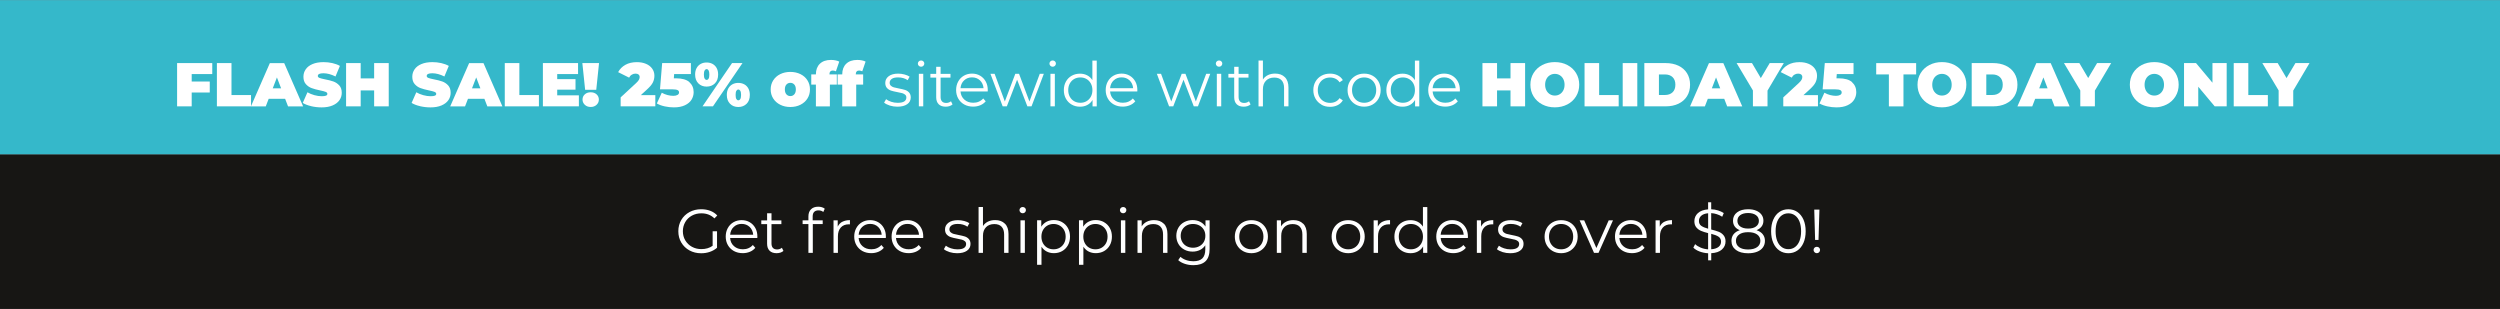 <?xml version="1.0" encoding="UTF-8"?>
<svg id="Layer_1" data-name="Layer 1" xmlns="http://www.w3.org/2000/svg" viewBox="0 0 728 90">
  <rect x="0" y="0" width="728" height="90" fill="#808080" stroke="none"/>
  <defs>
    <style>
      .cls-1 {
        fill: #fff;
      }

      .cls-2 {
        fill: #171614;
      }

      .cls-3 {
        fill: #35b8ca;
      }
    </style>
  </defs>
  <rect class="cls-3" x="0" y=".04" width="728" height="44.96"/>
  <rect class="cls-2" x="0" y="45" width="728" height="44.96"/>
  <g>
    <path class="cls-1" d="M55.82,21.58v2.16h5.26v3.2h-5.26v4.03h-4.25v-12.6h10.24v3.2h-5.99Z"/>
    <path class="cls-1" d="M63.16,18.37h4.25v9.31h5.69v3.29h-9.94v-12.6Z"/>
    <path class="cls-1" d="M83.03,28.78h-4.79l-.85,2.2h-4.32l5.51-12.6h4.18l5.51,12.6h-4.39l-.85-2.2ZM81.86,25.72l-1.22-3.17-1.22,3.17h2.45Z"/>
    <path class="cls-1" d="M90.6,30.91c-.99-.23-1.8-.55-2.44-.94l1.37-3.1c.6.35,1.27.63,2.02.84s1.46.31,2.14.31c.59,0,1.01-.06,1.26-.17s.38-.29.38-.51c0-.26-.17-.46-.5-.59-.33-.13-.87-.28-1.63-.43-.97-.2-1.78-.42-2.43-.66-.65-.23-1.21-.62-1.69-1.15-.48-.53-.72-1.26-.72-2.17,0-.79.22-1.51.67-2.16.44-.65,1.11-1.16,1.99-1.53.88-.37,1.95-.56,3.21-.56.86,0,1.71.09,2.55.28.83.19,1.57.46,2.2.82l-1.28,3.08c-1.24-.62-2.41-.94-3.51-.94s-1.64.26-1.64.79c0,.25.16.44.49.57s.86.26,1.6.41c.96.18,1.77.39,2.43.62.66.23,1.23.62,1.72,1.14.49.53.73,1.25.73,2.16,0,.79-.22,1.51-.67,2.15-.44.64-1.11,1.15-1.99,1.53s-1.95.57-3.21.57c-1.04,0-2.06-.12-3.05-.35Z"/>
    <path class="cls-1" d="M113.2,18.37v12.6h-4.25v-4.64h-3.92v4.64h-4.25v-12.6h4.25v4.46h3.92v-4.46h4.25Z"/>
    <path class="cls-1" d="M122.3,30.91c-.99-.23-1.8-.55-2.44-.94l1.37-3.1c.6.35,1.27.63,2.02.84s1.46.31,2.14.31c.59,0,1.01-.06,1.26-.17.25-.11.38-.29.38-.51,0-.26-.17-.46-.5-.59-.33-.13-.87-.28-1.63-.43-.97-.2-1.78-.42-2.43-.66-.65-.23-1.21-.62-1.69-1.15-.48-.53-.72-1.26-.72-2.17,0-.79.22-1.51.67-2.16.44-.65,1.11-1.16,1.99-1.53s1.95-.56,3.21-.56c.86,0,1.71.09,2.55.28.83.19,1.57.46,2.21.82l-1.28,3.08c-1.24-.62-2.41-.94-3.51-.94s-1.64.26-1.64.79c0,.25.16.44.49.57.32.13.86.26,1.6.41.96.18,1.77.39,2.43.62.66.23,1.23.62,1.72,1.14.49.53.73,1.25.73,2.16,0,.79-.22,1.51-.67,2.15-.44.64-1.11,1.15-1.99,1.53-.88.38-1.95.57-3.21.57-1.04,0-2.06-.12-3.05-.35Z"/>
    <path class="cls-1" d="M141.06,28.78h-4.79l-.85,2.2h-4.32l5.51-12.6h4.18l5.51,12.6h-4.39l-.85-2.2ZM139.89,25.72l-1.22-3.17-1.22,3.17h2.45Z"/>
    <path class="cls-1" d="M146.99,18.37h4.25v9.31h5.69v3.29h-9.94v-12.6Z"/>
    <path class="cls-1" d="M168.57,27.77v3.2h-10.48v-12.6h10.24v3.2h-6.07v1.48h5.33v3.06h-5.33v1.66h6.3Z"/>
    <path class="cls-1" d="M169.58,18.37h4.86l-.81,7.78h-3.24l-.81-7.78ZM170.3,30.52c-.44-.42-.67-.93-.67-1.53s.22-1.12.67-1.52c.44-.4,1.01-.6,1.71-.6s1.27.2,1.71.6c.44.4.67.91.67,1.52s-.22,1.11-.67,1.53c-.44.42-1.01.63-1.71.63s-1.27-.21-1.71-.63Z"/>
    <path class="cls-1" d="M190.83,27.68v3.29h-10.1v-2.61l4.55-4.21c.4-.37.66-.69.79-.95.13-.26.2-.52.2-.77,0-.31-.11-.55-.31-.73-.21-.17-.51-.26-.91-.26s-.74.1-1.08.31c-.34.2-.59.49-.77.86l-3.2-1.6c.48-.9,1.18-1.61,2.11-2.13.92-.52,2.04-.78,3.35-.78,1,0,1.88.16,2.65.49.77.32,1.37.79,1.8,1.39.43.6.65,1.29.65,2.07,0,.7-.15,1.35-.44,1.95-.29.61-.87,1.29-1.72,2.06l-1.8,1.64h4.25Z"/>
    <path class="cls-1" d="M200.74,23.93c.83.74,1.25,1.71,1.25,2.91,0,.79-.21,1.52-.62,2.19s-1.05,1.21-1.92,1.62c-.86.41-1.94.62-3.22.62-.89,0-1.77-.1-2.65-.29s-1.65-.47-2.31-.85l1.44-3.13c.53.3,1.08.53,1.67.68s1.15.23,1.7.23c.49,0,.89-.09,1.2-.26.31-.17.46-.42.46-.73s-.14-.53-.41-.67c-.28-.15-.77-.23-1.49-.23h-3.65l.63-7.65h8.37v3.2h-4.88l-.09,1.24h.65c1.76,0,3.06.37,3.9,1.11Z"/>
    <path class="cls-1" d="M203.36,24.28c-.62-.62-.94-1.48-.94-2.57,0-.73.14-1.36.43-1.89.29-.53.69-.93,1.2-1.21.51-.28,1.08-.41,1.72-.41s1.21.14,1.72.41c.51.28.91.68,1.2,1.21.29.53.43,1.16.43,1.89,0,1.09-.31,1.95-.94,2.57-.62.62-1.43.94-2.41.94s-1.79-.31-2.41-.94ZM213.17,18.37h3.04l-8.6,12.6h-3.04l8.6-12.6ZM206.34,22.9c.15-.25.22-.64.22-1.2s-.08-.95-.22-1.2c-.15-.25-.34-.37-.57-.37s-.42.12-.57.37c-.15.25-.23.64-.23,1.2s.08.95.23,1.2c.15.25.34.37.57.37s.42-.12.57-.37ZM212.59,30.22c-.62-.62-.94-1.48-.94-2.57,0-.73.14-1.36.43-1.89s.69-.93,1.2-1.21c.51-.28,1.08-.41,1.72-.41s1.21.14,1.72.41.91.68,1.2,1.21.43,1.16.43,1.89c0,1.09-.31,1.95-.94,2.57s-1.43.94-2.41.94-1.79-.31-2.41-.94ZM215.57,28.84c.15-.25.23-.65.23-1.2s-.08-.95-.23-1.2c-.15-.25-.34-.37-.57-.37s-.42.12-.57.37c-.15.25-.22.65-.22,1.2s.07.95.22,1.2.34.37.57.37.42-.12.57-.37Z"/>
    <path class="cls-1" d="M227.2,30.5c-.87-.44-1.55-1.04-2.04-1.82-.49-.77-.74-1.65-.74-2.64s.25-1.86.74-2.64c.49-.77,1.17-1.38,2.04-1.81s1.85-.65,2.94-.65,2.09.22,2.96.65c.87.43,1.55,1.04,2.03,1.81.49.77.73,1.65.73,2.64s-.24,1.86-.73,2.64c-.49.77-1.16,1.38-2.03,1.82-.87.44-1.86.66-2.96.66s-2.07-.22-2.94-.66ZM231.3,27.47c.3-.34.45-.82.45-1.43s-.15-1.09-.45-1.42-.68-.5-1.15-.5-.85.17-1.15.5-.45.81-.45,1.42.15,1.09.45,1.43.68.51,1.15.51.85-.17,1.15-.51Z"/>
    <path class="cls-1" d="M241.54,21.67h2.14v2.97h-2.02v6.34h-4.07v-6.34h-1.35v-2.97h1.35v-.05c0-1.28.38-2.3,1.15-3.05s1.85-1.12,3.24-1.12c.46,0,.9.04,1.33.13.43.08.79.2,1.08.36l-.97,2.83c-.34-.16-.64-.23-.92-.23-.3,0-.54.09-.71.28-.17.19-.26.47-.26.85v.02Z"/>
    <path class="cls-1" d="M249.21,21.67h2.14v2.97h-2.02v6.34h-4.07v-6.34h-1.35v-2.97h1.35v-.05c0-1.28.38-2.3,1.15-3.05s1.85-1.12,3.24-1.12c.46,0,.9.04,1.33.13.43.08.79.2,1.08.36l-.97,2.83c-.34-.16-.64-.23-.92-.23-.3,0-.54.09-.71.28-.17.19-.26.47-.26.85v.02Z"/>
    <path class="cls-1" d="M259.1,30.73c-.7-.22-1.25-.5-1.65-.84l.58-1.01c.4.31.89.57,1.49.76.6.2,1.22.3,1.87.3.86,0,1.5-.13,1.92-.4.41-.27.62-.65.62-1.14,0-.35-.11-.62-.34-.82-.23-.2-.52-.35-.86-.45-.35-.1-.81-.2-1.39-.3-.77-.14-1.39-.29-1.85-.44-.47-.15-.87-.41-1.2-.76-.33-.36-.5-.86-.5-1.49,0-.79.33-1.44.99-1.94s1.58-.76,2.75-.76c.61,0,1.22.08,1.84.24.61.16,1.12.38,1.51.64l-.56,1.03c-.78-.54-1.71-.81-2.79-.81-.82,0-1.43.14-1.84.43s-.62.67-.62,1.13c0,.36.12.65.35.86.23.22.52.38.87.48.35.1.83.21,1.44.32.76.14,1.36.29,1.82.43.46.14.85.39,1.17.74s.49.83.49,1.44c0,.83-.34,1.49-1.03,1.97-.69.49-1.65.73-2.87.73-.77,0-1.5-.11-2.21-.33Z"/>
    <path class="cls-1" d="M267.55,19.16c-.18-.18-.27-.4-.27-.65s.09-.45.27-.63c.18-.18.4-.27.67-.27s.49.09.67.26c.18.17.27.38.27.62,0,.26-.09.49-.27.67s-.4.27-.67.27-.49-.09-.67-.27ZM267.57,21.5h1.28v9.47h-1.28v-9.47Z"/>
    <path class="cls-1" d="M277.39,30.4c-.24.22-.54.38-.89.5-.35.11-.72.17-1.11.17-.89,0-1.57-.24-2.05-.72-.48-.48-.72-1.16-.72-2.03v-5.72h-1.69v-1.08h1.69v-2.07h1.28v2.07h2.88v1.08h-2.88v5.65c0,.56.14.99.42,1.29.28.29.69.44,1.21.44.26,0,.52-.04.76-.13s.46-.2.64-.36l.45.92Z"/>
    <path class="cls-1" d="M287.62,26.63h-7.92c.07.98.45,1.78,1.13,2.38.68.61,1.55.91,2.59.91.59,0,1.13-.1,1.62-.32.49-.21.92-.52,1.28-.93l.72.83c-.42.5-.95.89-1.58,1.15s-1.32.4-2.08.4c-.97,0-1.83-.21-2.58-.62s-1.33-.99-1.75-1.72c-.42-.73-.63-1.56-.63-2.48s.2-1.75.6-2.48c.4-.73.95-1.3,1.66-1.71s1.49-.61,2.37-.61,1.66.2,2.36.61c.7.41,1.24.97,1.64,1.7.4.73.59,1.56.59,2.49l-.02.4ZM280.75,23.4c-.62.58-.97,1.34-1.05,2.28h6.71c-.08-.94-.44-1.69-1.05-2.28-.62-.58-1.39-.87-2.31-.87s-1.68.29-2.29.87Z"/>
    <path class="cls-1" d="M303.96,21.5l-3.58,9.47h-1.21l-2.99-7.76-2.99,7.76h-1.21l-3.56-9.47h1.22l2.97,8.05,3.04-8.05h1.1l3.02,8.05,3.01-8.05h1.17Z"/>
    <path class="cls-1" d="M305.87,19.16c-.18-.18-.27-.4-.27-.65s.09-.45.27-.63c.18-.18.4-.27.67-.27s.49.09.67.26c.18.17.27.38.27.62,0,.26-.09.49-.27.67s-.4.27-.67.27-.49-.09-.67-.27ZM305.89,21.5h1.28v9.47h-1.28v-9.47Z"/>
    <path class="cls-1" d="M319.37,17.62v13.36h-1.22v-1.87c-.38.64-.89,1.12-1.52,1.46s-1.34.5-2.13.5c-.89,0-1.69-.2-2.41-.61-.72-.41-1.28-.98-1.69-1.71-.41-.73-.61-1.57-.61-2.5s.2-1.77.61-2.5c.41-.73.97-1.3,1.69-1.7.72-.4,1.52-.6,2.41-.6.77,0,1.46.16,2.08.48.62.32,1.12.78,1.52,1.4v-5.69h1.28ZM316.39,29.47c.53-.31.95-.74,1.26-1.3.31-.56.46-1.21.46-1.93s-.15-1.36-.46-1.93c-.31-.56-.73-1-1.26-1.3-.53-.31-1.13-.46-1.79-.46s-1.28.15-1.81.46c-.53.31-.95.74-1.26,1.3-.31.56-.46,1.21-.46,1.93s.15,1.36.46,1.93c.31.56.73,1,1.26,1.3s1.14.46,1.81.46,1.26-.15,1.79-.46Z"/>
    <path class="cls-1" d="M331.18,26.63h-7.92c.07.98.45,1.78,1.13,2.38.68.61,1.55.91,2.59.91.59,0,1.13-.1,1.62-.32.49-.21.92-.52,1.28-.93l.72.83c-.42.5-.95.89-1.58,1.15s-1.32.4-2.08.4c-.97,0-1.83-.21-2.58-.62s-1.33-.99-1.75-1.72c-.42-.73-.63-1.56-.63-2.48s.2-1.75.6-2.48c.4-.73.95-1.3,1.66-1.71s1.49-.61,2.37-.61,1.66.2,2.36.61c.7.41,1.24.97,1.64,1.7.4.73.59,1.56.59,2.49l-.02.4ZM324.31,23.4c-.62.58-.97,1.34-1.05,2.28h6.71c-.08-.94-.44-1.69-1.05-2.28-.62-.58-1.39-.87-2.31-.87s-1.68.29-2.29.87Z"/>
    <path class="cls-1" d="M352.42,21.5l-3.58,9.47h-1.21l-2.99-7.76-2.99,7.76h-1.21l-3.56-9.47h1.22l2.97,8.05,3.04-8.05h1.1l3.02,8.05,3.01-8.05h1.17Z"/>
    <path class="cls-1" d="M354.32,19.16c-.18-.18-.27-.4-.27-.65s.09-.45.27-.63c.18-.18.4-.27.67-.27s.49.09.67.26c.18.17.27.38.27.62,0,.26-.09.49-.27.67s-.4.27-.67.27-.49-.09-.67-.27ZM354.34,21.5h1.28v9.47h-1.28v-9.47Z"/>
    <path class="cls-1" d="M364.17,30.4c-.24.22-.54.38-.89.5-.35.11-.72.17-1.11.17-.89,0-1.57-.24-2.05-.72-.48-.48-.72-1.16-.72-2.03v-5.72h-1.69v-1.08h1.69v-2.07h1.28v2.07h2.88v1.08h-2.88v5.65c0,.56.14.99.42,1.29.28.29.69.44,1.21.44.26,0,.52-.04.76-.13s.46-.2.64-.36l.45.92Z"/>
    <path class="cls-1" d="M374.15,22.47c.7.69,1.05,1.7,1.05,3.01v5.49h-1.28v-5.36c0-.98-.25-1.73-.74-2.25-.49-.52-1.19-.77-2.11-.77-1.02,0-1.83.3-2.42.91-.59.61-.89,1.44-.89,2.51v4.97h-1.28v-13.36h1.28v5.54c.35-.55.83-.98,1.44-1.28s1.31-.45,2.11-.45c1.19,0,2.13.34,2.83,1.04Z"/>
    <path class="cls-1" d="M384.81,30.45c-.74-.41-1.32-.98-1.74-1.72-.42-.74-.63-1.57-.63-2.49s.21-1.75.63-2.48c.42-.73,1-1.3,1.74-1.71.74-.41,1.57-.61,2.51-.61.82,0,1.54.16,2.19.48.64.32,1.15.78,1.52,1.4l-.95.65c-.31-.47-.71-.82-1.19-1.05-.48-.23-1-.35-1.57-.35-.68,0-1.3.15-1.84.46-.55.31-.97.74-1.28,1.3-.31.56-.46,1.21-.46,1.93s.15,1.38.46,1.94c.31.56.73.99,1.28,1.3.55.31,1.16.46,1.84.46.56,0,1.09-.11,1.57-.34.48-.23.88-.58,1.19-1.04l.95.65c-.37.61-.88,1.08-1.53,1.4-.65.32-1.37.48-2.18.48-.94,0-1.77-.2-2.51-.61Z"/>
    <path class="cls-1" d="M394.77,30.44c-.73-.41-1.31-.99-1.73-1.72-.42-.73-.63-1.56-.63-2.48s.21-1.75.63-2.48c.42-.73,1-1.3,1.73-1.71.73-.41,1.55-.61,2.47-.61s1.73.2,2.47.61c.73.41,1.3.98,1.72,1.71.41.73.62,1.56.62,2.48s-.21,1.75-.62,2.48c-.41.73-.99,1.3-1.72,1.72-.73.41-1.55.62-2.47.62s-1.73-.21-2.47-.62ZM399.05,29.47c.53-.31.95-.74,1.25-1.3.3-.56.45-1.21.45-1.93s-.15-1.36-.45-1.93c-.3-.56-.72-1-1.25-1.3-.53-.31-1.14-.46-1.81-.46s-1.28.15-1.81.46c-.53.31-.95.74-1.26,1.3-.31.56-.46,1.21-.46,1.93s.15,1.36.46,1.93c.31.56.73,1,1.26,1.3s1.14.46,1.81.46,1.27-.15,1.81-.46Z"/>
    <path class="cls-1" d="M413.29,17.62v13.36h-1.22v-1.87c-.38.64-.89,1.12-1.52,1.46s-1.34.5-2.13.5c-.89,0-1.69-.2-2.41-.61-.72-.41-1.28-.98-1.69-1.71-.41-.73-.61-1.57-.61-2.5s.2-1.77.61-2.5c.41-.73.97-1.3,1.69-1.7.72-.4,1.52-.6,2.41-.6.77,0,1.46.16,2.08.48.62.32,1.12.78,1.52,1.4v-5.69h1.28ZM410.31,29.47c.53-.31.95-.74,1.26-1.3.31-.56.46-1.21.46-1.93s-.15-1.36-.46-1.93c-.31-.56-.73-1-1.26-1.3-.53-.31-1.13-.46-1.79-.46s-1.28.15-1.81.46c-.53.31-.95.74-1.26,1.3-.31.56-.46,1.21-.46,1.93s.15,1.36.46,1.93c.31.56.73,1,1.26,1.3s1.14.46,1.81.46,1.26-.15,1.79-.46Z"/>
    <path class="cls-1" d="M425.1,26.63h-7.92c.07.98.45,1.78,1.13,2.38.68.61,1.55.91,2.59.91.59,0,1.13-.1,1.62-.32.49-.21.92-.52,1.28-.93l.72.83c-.42.5-.95.89-1.58,1.15s-1.32.4-2.08.4c-.97,0-1.83-.21-2.58-.62s-1.33-.99-1.75-1.72c-.42-.73-.63-1.56-.63-2.48s.2-1.75.6-2.48c.4-.73.95-1.3,1.66-1.71s1.49-.61,2.37-.61,1.66.2,2.36.61c.7.41,1.24.97,1.64,1.7.4.73.59,1.56.59,2.49l-.02.4ZM418.23,23.4c-.62.58-.97,1.34-1.05,2.28h6.71c-.08-.94-.44-1.69-1.05-2.28-.62-.58-1.39-.87-2.31-.87s-1.68.29-2.29.87Z"/>
    <path class="cls-1" d="M444.11,18.37v12.6h-4.25v-4.64h-3.92v4.64h-4.25v-12.6h4.25v4.46h3.92v-4.46h4.25Z"/>
    <path class="cls-1" d="M449.11,30.41c-1.08-.56-1.93-1.35-2.54-2.35-.61-1-.92-2.13-.92-3.39s.31-2.39.92-3.39c.61-1,1.46-1.78,2.54-2.35,1.08-.56,2.3-.85,3.65-.85s2.57.28,3.65.85c1.08.56,1.93,1.35,2.54,2.35.61,1,.92,2.13.92,3.39s-.31,2.39-.92,3.39c-.61,1-1.46,1.79-2.54,2.35-1.08.56-2.3.85-3.65.85s-2.57-.28-3.65-.85ZM454.2,27.44c.43-.26.76-.62,1.02-1.1.25-.47.38-1.03.38-1.67s-.13-1.19-.38-1.67-.59-.84-1.02-1.1c-.43-.26-.9-.39-1.43-.39s-1,.13-1.43.39c-.43.26-.77.62-1.02,1.1s-.38,1.03-.38,1.67.13,1.19.38,1.67c.25.47.59.84,1.02,1.1s.9.39,1.43.39,1-.13,1.43-.39Z"/>
    <path class="cls-1" d="M461.42,18.37h4.25v9.31h5.69v3.29h-9.94v-12.6Z"/>
    <path class="cls-1" d="M472.53,18.37h4.25v12.6h-4.25v-12.6Z"/>
    <path class="cls-1" d="M478.83,18.37h6.21c1.4,0,2.64.25,3.72.76,1.07.51,1.91,1.24,2.5,2.19.59.95.89,2.06.89,3.35s-.3,2.4-.89,3.35c-.59.95-1.43,1.68-2.5,2.19-1.07.51-2.31.76-3.72.76h-6.21v-12.6ZM484.86,27.66c.91,0,1.64-.26,2.19-.78.55-.52.82-1.26.82-2.21s-.27-1.68-.82-2.21c-.55-.52-1.28-.78-2.19-.78h-1.78v5.98h1.78Z"/>
    <path class="cls-1" d="M502.1,28.78h-4.79l-.85,2.2h-4.32l5.51-12.6h4.18l5.51,12.6h-4.39l-.85-2.2ZM500.93,25.72l-1.22-3.17-1.22,3.17h2.45Z"/>
    <path class="cls-1" d="M514.7,26.4v4.57h-4.25v-4.63l-4.75-7.97h4.48l2.57,4.36,2.59-4.36h4.1l-4.75,8.03Z"/>
    <path class="cls-1" d="M529.39,27.68v3.29h-10.1v-2.61l4.55-4.21c.4-.37.66-.69.79-.95.13-.26.2-.52.2-.77,0-.31-.11-.55-.31-.73-.21-.17-.51-.26-.91-.26s-.74.1-1.08.31c-.34.2-.59.49-.77.86l-3.2-1.6c.48-.9,1.18-1.61,2.11-2.13.92-.52,2.04-.78,3.35-.78,1,0,1.88.16,2.65.49.77.32,1.37.79,1.8,1.39.43.6.65,1.29.65,2.07,0,.7-.15,1.35-.44,1.95-.29.61-.87,1.29-1.72,2.06l-1.8,1.64h4.25Z"/>
    <path class="cls-1" d="M539.3,23.93c.83.74,1.25,1.71,1.25,2.91,0,.79-.21,1.52-.62,2.19s-1.05,1.21-1.92,1.62c-.86.41-1.94.62-3.22.62-.89,0-1.77-.1-2.65-.29s-1.65-.47-2.31-.85l1.44-3.13c.53.3,1.08.53,1.67.68s1.15.23,1.7.23c.49,0,.89-.09,1.2-.26.31-.17.46-.42.46-.73s-.14-.53-.41-.67c-.28-.15-.77-.23-1.49-.23h-3.65l.63-7.65h8.37v3.2h-4.88l-.09,1.24h.65c1.76,0,3.06.37,3.9,1.11Z"/>
    <path class="cls-1" d="M550.04,21.67h-3.69v-3.29h11.63v3.29h-3.69v9.31h-4.25v-9.31Z"/>
    <path class="cls-1" d="M561.84,30.41c-1.08-.56-1.93-1.35-2.54-2.35-.61-1-.92-2.13-.92-3.39s.31-2.39.92-3.39c.61-1,1.46-1.78,2.54-2.35,1.08-.56,2.3-.85,3.65-.85s2.57.28,3.65.85c1.08.56,1.93,1.35,2.54,2.35.61,1,.92,2.13.92,3.39s-.31,2.39-.92,3.39c-.61,1-1.46,1.79-2.54,2.35-1.08.56-2.3.85-3.65.85s-2.57-.28-3.65-.85ZM566.93,27.44c.43-.26.76-.62,1.02-1.1.25-.47.38-1.03.38-1.67s-.13-1.19-.38-1.67-.59-.84-1.02-1.1c-.43-.26-.9-.39-1.43-.39s-1,.13-1.43.39c-.43.26-.77.62-1.02,1.1s-.38,1.03-.38,1.67.13,1.19.38,1.67c.25.47.59.84,1.02,1.1s.9.39,1.43.39,1-.13,1.43-.39Z"/>
    <path class="cls-1" d="M574.16,18.37h6.21c1.4,0,2.64.25,3.72.76,1.07.51,1.91,1.24,2.5,2.19.59.95.89,2.06.89,3.35s-.3,2.4-.89,3.35c-.59.95-1.43,1.68-2.5,2.19-1.07.51-2.31.76-3.72.76h-6.21v-12.6ZM580.19,27.66c.91,0,1.64-.26,2.19-.78.55-.52.82-1.26.82-2.21s-.27-1.68-.82-2.21c-.55-.52-1.28-.78-2.19-.78h-1.78v5.98h1.78Z"/>
    <path class="cls-1" d="M597.43,28.78h-4.79l-.85,2.2h-4.32l5.51-12.6h4.18l5.51,12.6h-4.39l-.85-2.2ZM596.26,25.72l-1.22-3.17-1.22,3.17h2.45Z"/>
    <path class="cls-1" d="M610.03,26.4v4.57h-4.25v-4.63l-4.75-7.97h4.48l2.57,4.36,2.59-4.36h4.1l-4.75,8.03Z"/>
    <path class="cls-1" d="M623.67,30.41c-1.08-.56-1.93-1.35-2.54-2.35-.61-1-.92-2.13-.92-3.39s.31-2.39.92-3.39c.61-1,1.46-1.78,2.54-2.35,1.08-.56,2.3-.85,3.65-.85s2.57.28,3.65.85c1.08.56,1.93,1.35,2.54,2.35.61,1,.92,2.13.92,3.39s-.31,2.39-.92,3.39c-.61,1-1.46,1.79-2.54,2.35-1.08.56-2.3.85-3.65.85s-2.57-.28-3.65-.85ZM628.76,27.44c.43-.26.76-.62,1.02-1.1.25-.47.38-1.03.38-1.67s-.13-1.19-.38-1.67-.59-.84-1.02-1.1c-.43-.26-.9-.39-1.43-.39s-1,.13-1.43.39c-.43.26-.77.62-1.02,1.1s-.38,1.03-.38,1.67.13,1.19.38,1.67c.25.47.59.84,1.02,1.1s.9.39,1.43.39,1-.13,1.43-.39Z"/>
    <path class="cls-1" d="M648.41,18.37v12.6h-3.49l-4.79-5.72v5.72h-4.14v-12.6h3.49l4.79,5.72v-5.72h4.14Z"/>
    <path class="cls-1" d="M650.46,18.37h4.25v9.31h5.69v3.29h-9.94v-12.6Z"/>
    <path class="cls-1" d="M667.79,26.4v4.57h-4.25v-4.63l-4.75-7.97h4.48l2.57,4.36,2.59-4.36h4.1l-4.75,8.03Z"/>
  </g>
  <g>
    <path class="cls-1" d="M207.52,67.34h1.28v4.81c-.59.52-1.28.91-2.09,1.19-.8.28-1.65.41-2.54.41-1.26,0-2.39-.28-3.4-.83s-1.8-1.32-2.38-2.29c-.58-.98-.86-2.07-.86-3.29s.29-2.31.86-3.29c.58-.98,1.37-1.74,2.38-2.29s2.15-.83,3.42-.83c.96,0,1.84.15,2.65.46.8.31,1.48.76,2.03,1.36l-.83.85c-1-.98-2.26-1.48-3.8-1.48-1.02,0-1.94.22-2.76.67s-1.47,1.07-1.93,1.87-.7,1.69-.7,2.67.23,1.87.7,2.66,1.11,1.42,1.93,1.87,1.73.68,2.75.68c1.3,0,2.39-.32,3.29-.97v-4.25Z"/>
    <path class="cls-1" d="M220.53,69.3h-7.92c.07.98.45,1.78,1.13,2.38.68.61,1.55.91,2.59.91.59,0,1.13-.1,1.62-.32.49-.21.92-.52,1.28-.93l.72.83c-.42.5-.95.89-1.58,1.15s-1.32.4-2.08.4c-.97,0-1.83-.21-2.58-.62s-1.33-.99-1.75-1.72c-.42-.73-.63-1.56-.63-2.48s.2-1.75.6-2.48c.4-.73.95-1.3,1.66-1.71s1.49-.61,2.37-.61,1.66.2,2.36.61c.7.41,1.24.97,1.64,1.7.4.73.59,1.56.59,2.49l-.02.4ZM213.67,66.07c-.62.58-.97,1.34-1.05,2.28h6.71c-.08-.94-.44-1.69-1.05-2.28-.62-.58-1.39-.87-2.31-.87s-1.68.29-2.29.87Z"/>
    <path class="cls-1" d="M228.15,73.06c-.24.22-.54.38-.89.5-.35.11-.72.17-1.11.17-.89,0-1.57-.24-2.05-.72-.48-.48-.72-1.16-.72-2.03v-5.72h-1.69v-1.08h1.69v-2.07h1.28v2.07h2.88v1.08h-2.88v5.65c0,.56.14.99.42,1.29.28.29.69.44,1.21.44.26,0,.52-.04.76-.13s.46-.2.64-.36l.45.92Z"/>
    <path class="cls-1" d="M237.07,61.72c-.28.3-.42.74-.42,1.33v1.12h2.92v1.08h-2.88v8.39h-1.28v-8.39h-1.69v-1.08h1.69v-1.17c0-.86.25-1.55.75-2.05.5-.5,1.2-.76,2.12-.76.36,0,.71.05,1.04.15.34.1.62.25.85.44l-.43.95c-.37-.31-.84-.47-1.4-.47s-.97.15-1.25.45Z"/>
    <path class="cls-1" d="M245.29,64.59c.59-.32,1.33-.49,2.21-.49v1.24l-.31-.02c-1,0-1.78.31-2.34.92-.56.61-.85,1.47-.85,2.57v4.82h-1.28v-9.47h1.22v1.85c.3-.64.75-1.12,1.34-1.44Z"/>
    <path class="cls-1" d="M257.95,69.3h-7.92c.07.98.45,1.78,1.13,2.38.68.61,1.55.91,2.59.91.59,0,1.13-.1,1.62-.32.49-.21.92-.52,1.28-.93l.72.83c-.42.5-.95.89-1.58,1.15s-1.32.4-2.08.4c-.97,0-1.83-.21-2.58-.62s-1.33-.99-1.75-1.72c-.42-.73-.63-1.56-.63-2.48s.2-1.75.6-2.48c.4-.73.95-1.3,1.66-1.71s1.49-.61,2.37-.61,1.66.2,2.36.61c.7.41,1.24.97,1.64,1.7.4.73.59,1.56.59,2.49l-.02.4ZM251.09,66.07c-.62.58-.97,1.34-1.05,2.28h6.71c-.08-.94-.44-1.69-1.05-2.28-.62-.58-1.39-.87-2.31-.87s-1.68.29-2.29.87Z"/>
    <path class="cls-1" d="M268.83,69.3h-7.92c.07.98.45,1.78,1.13,2.38.68.61,1.55.91,2.59.91.59,0,1.13-.1,1.62-.32.49-.21.92-.52,1.28-.93l.72.83c-.42.5-.95.89-1.58,1.15s-1.32.4-2.08.4c-.97,0-1.83-.21-2.58-.62s-1.33-.99-1.75-1.72c-.42-.73-.63-1.56-.63-2.48s.2-1.75.6-2.48c.4-.73.95-1.3,1.66-1.71s1.49-.61,2.37-.61,1.66.2,2.36.61c.7.41,1.24.97,1.64,1.7.4.73.59,1.56.59,2.49l-.02.4ZM261.96,66.07c-.62.58-.97,1.34-1.05,2.28h6.71c-.08-.94-.44-1.69-1.05-2.28-.62-.58-1.39-.87-2.31-.87s-1.68.29-2.29.87Z"/>
    <path class="cls-1" d="M276.5,73.4c-.7-.22-1.25-.5-1.65-.84l.58-1.01c.4.31.89.57,1.49.76.6.2,1.22.3,1.87.3.86,0,1.5-.13,1.92-.4.41-.27.62-.65.62-1.14,0-.35-.11-.62-.34-.82-.23-.2-.52-.35-.86-.45-.35-.1-.81-.2-1.39-.3-.77-.14-1.39-.29-1.85-.44-.47-.15-.87-.41-1.2-.76-.33-.36-.5-.86-.5-1.49,0-.79.33-1.44.99-1.94s1.58-.76,2.75-.76c.61,0,1.22.08,1.84.24.61.16,1.12.38,1.51.64l-.56,1.03c-.78-.54-1.71-.81-2.79-.81-.82,0-1.43.14-1.84.43s-.62.67-.62,1.13c0,.36.12.65.35.86.23.22.52.38.87.48.35.1.83.21,1.44.32.76.14,1.36.29,1.82.43.46.14.85.39,1.17.74s.49.83.49,1.44c0,.83-.34,1.49-1.03,1.97-.69.49-1.65.73-2.87.73-.77,0-1.5-.11-2.21-.33Z"/>
    <path class="cls-1" d="M292.63,65.13c.7.69,1.05,1.7,1.05,3.01v5.49h-1.28v-5.36c0-.98-.25-1.73-.74-2.25-.49-.52-1.19-.77-2.11-.77-1.02,0-1.83.3-2.42.91-.59.61-.89,1.44-.89,2.51v4.97h-1.28v-13.36h1.28v5.54c.35-.55.83-.98,1.44-1.28s1.31-.45,2.11-.45c1.19,0,2.13.34,2.83,1.04Z"/>
    <path class="cls-1" d="M297.14,61.83c-.18-.18-.27-.4-.27-.65s.09-.45.27-.63c.18-.18.4-.27.67-.27s.49.09.67.26c.18.17.27.38.27.62,0,.26-.09.49-.27.67s-.4.27-.67.27-.49-.09-.67-.27ZM297.16,64.17h1.28v9.47h-1.28v-9.47Z"/>
    <path class="cls-1" d="M309.29,64.7c.72.4,1.28.97,1.69,1.7.41.73.61,1.57.61,2.5s-.2,1.79-.61,2.52-.97,1.3-1.68,1.7-1.52.6-2.42.6c-.77,0-1.46-.16-2.08-.48-.62-.32-1.12-.78-1.52-1.4v5.27h-1.28v-12.96h1.22v1.87c.38-.62.89-1.1,1.52-1.44s1.34-.5,2.13-.5c.89,0,1.69.2,2.41.6ZM308.59,72.14c.54-.31.96-.74,1.27-1.3.31-.56.46-1.21.46-1.93s-.15-1.36-.46-1.92c-.31-.56-.73-.99-1.27-1.3-.54-.31-1.14-.47-1.8-.47s-1.28.16-1.81.47c-.53.31-.95.75-1.26,1.3-.31.56-.46,1.2-.46,1.92s.15,1.36.46,1.93c.31.56.73,1,1.26,1.3s1.14.46,1.81.46,1.26-.15,1.8-.46Z"/>
    <path class="cls-1" d="M321.49,64.7c.72.4,1.28.97,1.69,1.7.41.73.61,1.57.61,2.5s-.2,1.79-.61,2.52-.97,1.3-1.68,1.7-1.52.6-2.42.6c-.77,0-1.46-.16-2.08-.48-.62-.32-1.12-.78-1.52-1.4v5.27h-1.28v-12.96h1.22v1.87c.38-.62.89-1.1,1.52-1.44s1.34-.5,2.13-.5c.89,0,1.69.2,2.41.6ZM320.79,72.14c.54-.31.96-.74,1.27-1.3.31-.56.46-1.21.46-1.93s-.15-1.36-.46-1.92c-.31-.56-.73-.99-1.27-1.3-.54-.31-1.14-.47-1.8-.47s-1.28.16-1.81.47c-.53.31-.95.75-1.26,1.3-.31.56-.46,1.2-.46,1.92s.15,1.36.46,1.93c.31.56.73,1,1.26,1.3s1.14.46,1.81.46,1.26-.15,1.8-.46Z"/>
    <path class="cls-1" d="M326.39,61.83c-.18-.18-.27-.4-.27-.65s.09-.45.27-.63c.18-.18.4-.27.67-.27s.49.09.67.26c.18.17.27.38.27.62,0,.26-.09.49-.27.67s-.4.27-.67.27-.49-.09-.67-.27ZM326.41,64.17h1.28v9.47h-1.28v-9.47Z"/>
    <path class="cls-1" d="M338.91,65.13c.7.69,1.05,1.7,1.05,3.01v5.49h-1.28v-5.36c0-.98-.25-1.73-.74-2.25-.49-.52-1.19-.77-2.11-.77-1.02,0-1.83.3-2.42.91-.59.61-.89,1.44-.89,2.51v4.97h-1.28v-9.47h1.22v1.75c.35-.58.83-1.02,1.45-1.34.62-.32,1.33-.48,2.15-.48,1.19,0,2.13.34,2.83,1.04Z"/>
    <path class="cls-1" d="M352.24,64.17v8.32c0,1.61-.39,2.8-1.18,3.57-.79.77-1.97,1.16-3.55,1.16-.88,0-1.71-.13-2.49-.39-.79-.26-1.43-.62-1.92-1.07l.65-.97c.46.41,1.01.73,1.67.95.65.23,1.34.34,2.06.34,1.2,0,2.08-.28,2.65-.84.56-.56.85-1.43.85-2.6v-1.21c-.4.6-.92,1.06-1.56,1.37-.64.31-1.35.47-2.13.47-.89,0-1.7-.19-2.42-.58-.73-.39-1.3-.94-1.71-1.64s-.62-1.5-.62-2.38.21-1.68.62-2.38.98-1.24,1.7-1.62c.72-.38,1.53-.58,2.43-.58.8,0,1.53.16,2.18.49.65.32,1.17.79,1.57,1.4v-1.82h1.22ZM349.25,71.7c.55-.29.98-.71,1.29-1.23.31-.53.46-1.13.46-1.8s-.15-1.27-.46-1.79c-.31-.52-.73-.93-1.28-1.22-.55-.29-1.17-.44-1.86-.44s-1.3.14-1.84.43c-.55.29-.97.7-1.28,1.22-.31.53-.46,1.13-.46,1.8s.15,1.27.46,1.8.73.94,1.28,1.23c.55.29,1.16.44,1.84.44s1.3-.15,1.85-.44Z"/>
    <path class="cls-1" d="M361.94,73.11c-.73-.41-1.31-.99-1.73-1.72-.42-.73-.63-1.56-.63-2.48s.21-1.75.63-2.48c.42-.73,1-1.3,1.73-1.71.73-.41,1.55-.61,2.47-.61s1.73.2,2.47.61c.73.41,1.3.98,1.72,1.71.41.73.62,1.56.62,2.48s-.21,1.75-.62,2.48c-.41.73-.99,1.3-1.72,1.72-.73.41-1.55.62-2.47.62s-1.73-.21-2.47-.62ZM366.21,72.14c.53-.31.95-.74,1.25-1.3.3-.56.45-1.21.45-1.93s-.15-1.36-.45-1.93c-.3-.56-.72-1-1.25-1.3-.53-.31-1.14-.46-1.81-.46s-1.28.15-1.81.46c-.53.31-.95.74-1.26,1.3-.31.56-.46,1.21-.46,1.93s.15,1.36.46,1.93c.31.56.73,1,1.26,1.3s1.14.46,1.81.46,1.27-.15,1.81-.46Z"/>
    <path class="cls-1" d="M379.48,65.13c.7.69,1.05,1.7,1.05,3.01v5.49h-1.28v-5.36c0-.98-.25-1.73-.74-2.25-.49-.52-1.19-.77-2.11-.77-1.02,0-1.83.3-2.42.91-.59.61-.89,1.44-.89,2.51v4.97h-1.28v-9.47h1.22v1.75c.35-.58.83-1.02,1.45-1.34.62-.32,1.33-.48,2.15-.48,1.19,0,2.13.34,2.83,1.04Z"/>
    <path class="cls-1" d="M390.13,73.11c-.73-.41-1.31-.99-1.73-1.72-.42-.73-.63-1.56-.63-2.48s.21-1.75.63-2.48c.42-.73,1-1.3,1.73-1.71.73-.41,1.55-.61,2.47-.61s1.73.2,2.47.61c.73.41,1.3.98,1.72,1.71.41.73.62,1.56.62,2.48s-.21,1.75-.62,2.48c-.41.73-.99,1.3-1.72,1.72-.73.41-1.55.62-2.47.62s-1.73-.21-2.47-.62ZM394.4,72.14c.53-.31.95-.74,1.25-1.3.3-.56.45-1.21.45-1.93s-.15-1.36-.45-1.93c-.3-.56-.72-1-1.25-1.3-.53-.31-1.14-.46-1.81-.46s-1.28.15-1.81.46c-.53.31-.95.74-1.26,1.3-.31.56-.46,1.21-.46,1.93s.15,1.36.46,1.93c.31.56.73,1,1.26,1.3s1.14.46,1.81.46,1.27-.15,1.81-.46Z"/>
    <path class="cls-1" d="M402.57,64.59c.59-.32,1.33-.49,2.21-.49v1.24l-.31-.02c-1,0-1.78.31-2.34.92-.56.61-.85,1.47-.85,2.57v4.82h-1.28v-9.47h1.22v1.85c.3-.64.75-1.12,1.34-1.44Z"/>
    <path class="cls-1" d="M415.63,60.28v13.36h-1.22v-1.87c-.38.64-.89,1.12-1.52,1.46s-1.34.5-2.13.5c-.89,0-1.69-.2-2.41-.61-.72-.41-1.28-.98-1.69-1.71-.41-.73-.61-1.57-.61-2.5s.2-1.77.61-2.5c.41-.73.97-1.3,1.69-1.7.72-.4,1.52-.6,2.41-.6.77,0,1.46.16,2.08.48.62.32,1.12.78,1.52,1.4v-5.69h1.28ZM412.65,72.14c.53-.31.95-.74,1.26-1.3.31-.56.46-1.21.46-1.93s-.15-1.36-.46-1.93c-.31-.56-.73-1-1.26-1.3-.53-.31-1.13-.46-1.79-.46s-1.28.15-1.81.46c-.53.31-.95.74-1.26,1.3-.31.56-.46,1.21-.46,1.93s.15,1.36.46,1.93c.31.56.73,1,1.26,1.3s1.14.46,1.81.46,1.26-.15,1.79-.46Z"/>
    <path class="cls-1" d="M427.44,69.3h-7.92c.07.98.45,1.78,1.13,2.38.68.61,1.55.91,2.59.91.59,0,1.13-.1,1.62-.32.49-.21.92-.52,1.28-.93l.72.83c-.42.5-.95.89-1.58,1.15s-1.32.4-2.08.4c-.97,0-1.83-.21-2.58-.62s-1.33-.99-1.75-1.72c-.42-.73-.63-1.56-.63-2.48s.2-1.75.6-2.48c.4-.73.95-1.3,1.66-1.71s1.49-.61,2.37-.61,1.66.2,2.36.61c.7.41,1.24.97,1.64,1.7.4.73.59,1.56.59,2.49l-.02.4ZM420.57,66.07c-.62.58-.97,1.34-1.05,2.28h6.71c-.08-.94-.44-1.69-1.05-2.28-.62-.58-1.39-.87-2.31-.87s-1.68.29-2.29.87Z"/>
    <path class="cls-1" d="M432.63,64.59c.59-.32,1.33-.49,2.21-.49v1.24l-.31-.02c-1,0-1.78.31-2.34.92-.56.61-.85,1.47-.85,2.57v4.82h-1.28v-9.47h1.22v1.85c.3-.64.75-1.12,1.34-1.44Z"/>
    <path class="cls-1" d="M437.55,73.4c-.7-.22-1.25-.5-1.65-.84l.58-1.01c.4.31.89.57,1.49.76.6.2,1.22.3,1.87.3.86,0,1.5-.13,1.92-.4.41-.27.62-.65.62-1.14,0-.35-.11-.62-.34-.82-.23-.2-.52-.35-.86-.45-.35-.1-.81-.2-1.39-.3-.77-.14-1.39-.29-1.85-.44-.47-.15-.87-.41-1.2-.76-.33-.36-.5-.86-.5-1.49,0-.79.33-1.44.99-1.94s1.58-.76,2.75-.76c.61,0,1.22.08,1.84.24.61.16,1.12.38,1.51.64l-.56,1.03c-.78-.54-1.71-.81-2.79-.81-.82,0-1.43.14-1.84.43s-.62.67-.62,1.13c0,.36.12.65.35.86.23.22.52.38.87.48.35.1.83.21,1.44.32.76.14,1.36.29,1.82.43.46.14.85.39,1.17.74s.49.83.49,1.44c0,.83-.34,1.49-1.03,1.97-.69.49-1.65.73-2.87.73-.77,0-1.5-.11-2.21-.33Z"/>
    <path class="cls-1" d="M452.14,73.11c-.73-.41-1.31-.99-1.73-1.72-.42-.73-.63-1.56-.63-2.48s.21-1.75.63-2.48c.42-.73,1-1.3,1.73-1.71.73-.41,1.55-.61,2.47-.61s1.73.2,2.47.61c.73.41,1.3.98,1.72,1.71.41.73.62,1.56.62,2.48s-.21,1.75-.62,2.48c-.41.73-.99,1.3-1.72,1.72-.73.41-1.55.62-2.47.62s-1.73-.21-2.47-.62ZM456.41,72.14c.53-.31.95-.74,1.25-1.3.3-.56.45-1.21.45-1.93s-.15-1.36-.45-1.93c-.3-.56-.72-1-1.25-1.3-.53-.31-1.14-.46-1.81-.46s-1.28.15-1.81.46c-.53.31-.95.74-1.26,1.3-.31.56-.46,1.21-.46,1.93s.15,1.36.46,1.93c.31.56.73,1,1.26,1.3s1.14.46,1.81.46,1.27-.15,1.81-.46Z"/>
    <path class="cls-1" d="M469.7,64.17l-4.21,9.47h-1.31l-4.19-9.47h1.33l3.55,8.06,3.58-8.06h1.26Z"/>
    <path class="cls-1" d="M479.48,69.3h-7.92c.07.98.45,1.78,1.13,2.38.68.61,1.55.91,2.59.91.59,0,1.13-.1,1.62-.32.49-.21.92-.52,1.28-.93l.72.83c-.42.5-.95.89-1.58,1.15s-1.32.4-2.08.4c-.97,0-1.83-.21-2.58-.62s-1.33-.99-1.75-1.72c-.42-.73-.63-1.56-.63-2.48s.2-1.75.6-2.48c.4-.73.95-1.3,1.66-1.71s1.49-.61,2.37-.61,1.66.2,2.36.61c.7.41,1.24.97,1.64,1.7.4.73.59,1.56.59,2.49l-.02.4ZM472.61,66.07c-.62.58-.97,1.34-1.05,2.28h6.71c-.08-.94-.44-1.69-1.05-2.28-.62-.58-1.39-.87-2.31-.87s-1.68.29-2.29.87Z"/>
    <path class="cls-1" d="M484.67,64.59c.59-.32,1.33-.49,2.21-.49v1.24l-.31-.02c-1,0-1.78.31-2.34.92-.56.61-.85,1.47-.85,2.57v4.82h-1.28v-9.47h1.22v1.85c.3-.64.75-1.12,1.34-1.44Z"/>
    <path class="cls-1" d="M501.42,72.66c-.71.64-1.75,1-3.11,1.07v2.07h-.9v-2.05c-.88-.05-1.7-.22-2.48-.51-.77-.29-1.38-.67-1.83-1.12l.52-1.03c.42.41.97.75,1.65,1.03.68.28,1.39.44,2.13.49v-4.73c-.83-.2-1.52-.42-2.07-.66-.55-.23-1.01-.58-1.38-1.03s-.55-1.05-.55-1.79c0-.92.34-1.7,1.01-2.33s1.67-1,2.99-1.11v-2.07h.9v2.05c.68.02,1.35.13,1.99.33.64.2,1.2.46,1.67.78l-.45,1.06c-.49-.31-1.01-.56-1.57-.74-.55-.18-1.1-.28-1.64-.31v4.77c.89.22,1.61.43,2.18.66.56.22,1.04.56,1.42,1.02.38.46.58,1.06.58,1.8,0,.92-.35,1.71-1.06,2.35ZM495.42,65.77c.46.32,1.12.6,1.99.83v-4.5c-.89.07-1.56.32-2.01.73-.45.41-.67.92-.67,1.52s.23,1.1.69,1.42ZM500.45,71.89c.48-.4.72-.9.72-1.51,0-.65-.25-1.13-.74-1.46s-1.2-.6-2.12-.83v4.5c.95-.07,1.66-.31,2.14-.7Z"/>
    <path class="cls-1" d="M513.31,68.22c.43.53.64,1.16.64,1.91s-.2,1.37-.59,1.92c-.4.55-.96.97-1.7,1.26s-1.61.44-2.6.44c-1.51,0-2.7-.32-3.56-.97-.86-.65-1.3-1.53-1.3-2.65,0-.76.21-1.4.62-1.92.41-.52,1.02-.92,1.81-1.18-.65-.25-1.14-.61-1.48-1.09-.34-.47-.5-1.04-.5-1.68,0-1.02.4-1.83,1.2-2.43.8-.6,1.87-.9,3.21-.9.89,0,1.67.13,2.33.41.67.27,1.19.66,1.56,1.16.37.5.56,1.09.56,1.76s-.17,1.21-.52,1.68c-.35.47-.85.84-1.49,1.09.79.26,1.4.66,1.83,1.19ZM511.67,71.97c.63-.46.95-1.07.95-1.85s-.32-1.39-.95-1.84-1.5-.67-2.62-.67-1.97.22-2.6.67-.95,1.07-.95,1.84.31,1.41.94,1.86,1.49.67,2.61.67,1.99-.23,2.62-.68ZM506.77,65.95c.55.41,1.31.61,2.29.61s1.74-.2,2.29-.61c.56-.41.84-.95.84-1.64s-.29-1.27-.86-1.67-1.33-.61-2.28-.61-1.72.2-2.28.61c-.56.41-.84.96-.84,1.66s.28,1.25.83,1.66Z"/>
    <path class="cls-1" d="M518.17,72.97c-.76-.52-1.36-1.26-1.78-2.22-.43-.97-.64-2.1-.64-3.41s.21-2.45.64-3.41c.43-.97,1.02-1.71,1.78-2.22.76-.52,1.63-.77,2.6-.77s1.84.26,2.6.77c.76.52,1.36,1.26,1.79,2.22.43.97.65,2.1.65,3.41s-.22,2.45-.65,3.41c-.43.97-1.03,1.71-1.79,2.22-.76.52-1.63.77-2.6.77s-1.84-.26-2.6-.77ZM522.7,71.95c.56-.41.99-1,1.31-1.78.31-.78.47-1.72.47-2.83s-.16-2.05-.47-2.83c-.31-.78-.75-1.37-1.31-1.78-.56-.41-1.2-.61-1.93-.61s-1.38.2-1.93.61c-.56.41-.99,1-1.31,1.78-.31.78-.47,1.72-.47,2.83s.16,2.05.47,2.83c.31.78.75,1.37,1.31,1.78.56.41,1.2.61,1.93.61s1.38-.2,1.93-.61Z"/>
    <path class="cls-1" d="M528.39,73.45c-.19-.19-.28-.4-.28-.66s.09-.48.27-.66c.18-.17.41-.26.68-.26s.49.09.67.26.27.39.27.66-.09.47-.27.66c-.18.19-.4.28-.67.28s-.49-.09-.67-.28ZM528.31,61.04h1.51l-.27,8.82h-.99l-.25-8.82Z"/>
  </g>
</svg>